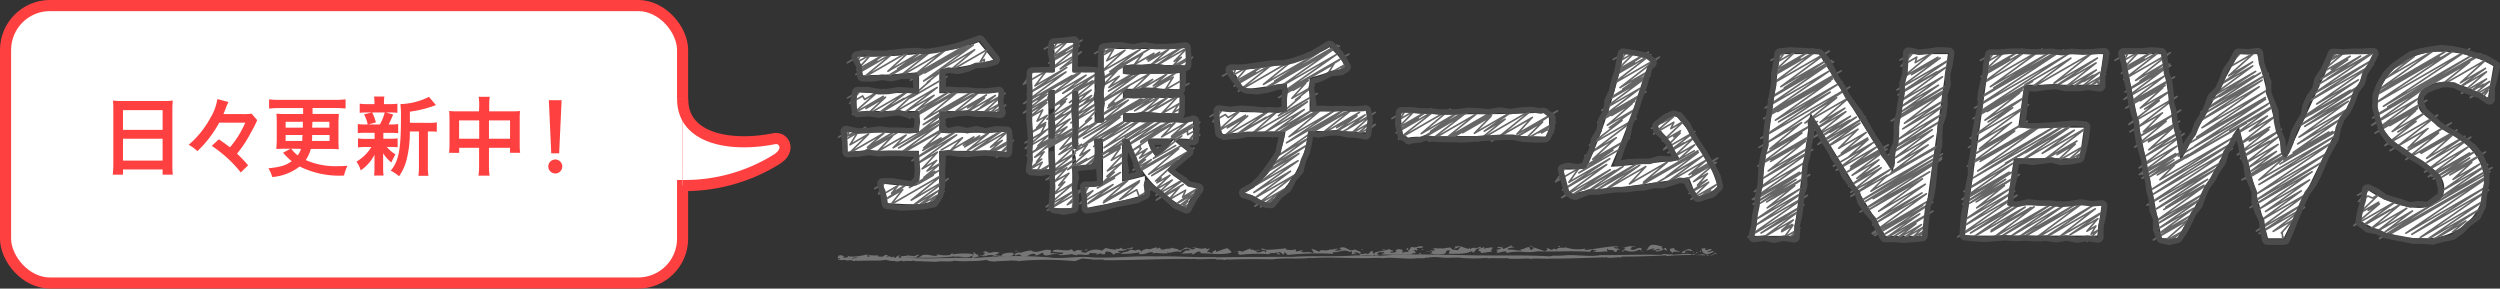<svg xmlns="http://www.w3.org/2000/svg" width="450.49" height="52" viewBox="0 0 450.49 52"><rect x="0" y="0" width="450.49" height="52" fill="#333333" stroke="none"/><defs><style>.cls-1,.cls-7{fill:#fff;}.cls-2,.cls-3,.cls-4{fill:none;}.cls-2,.cls-7{stroke:#ff4040;stroke-width:2px;}.cls-2{stroke-miterlimit:10;}.cls-3{stroke:#666;stroke-width:0.3px;}.cls-3,.cls-4{stroke-linecap:round;stroke-linejoin:round;}.cls-4{stroke:#4c4c4c;}.cls-5{fill:#767676;}.cls-6{fill:#ff4040;}</style></defs><title>top_news_title_1</title><g id="レイヤー_2" data-name="レイヤー 2"><g id="レイヤー_1-2" data-name="レイヤー 1"><rect class="cls-1" x="1" y="1" width="122" height="50" rx="8" ry="8"/><rect class="cls-2" x="1" y="1" width="122" height="50" rx="8" ry="8"/><path class="cls-1" d="M165.61,13c-4.33.4-5.81.47-10.11.57a16.81,16.81,0,0,0-1.18-3.33h1.44A98.8,98.8,0,0,0,170.41,9.1a24.18,24.18,0,0,0,5.95-1.51L179,10.81a83.87,83.87,0,0,1-9.74,1.78v4.2h6.69a30.53,30.53,0,0,0,4-.2v3.6c-1.08-.1-2.32-.17-4-.17h-6.72v3.9h8.23a29.14,29.14,0,0,0,3.93-.2v3.66a30.55,30.55,0,0,0-3.93-.2h-8.23v6.32c0,1.44-.44,2.42-1.24,2.76a10.27,10.27,0,0,1-3.66.54c-1,0-2.45-.07-4.37-.2a10,10,0,0,0-1-3.53,43.29,43.29,0,0,0,5.38.44c.94,0,1.24-.24,1.24-1V27.17h-9a30.55,30.55,0,0,0-3.93.2V23.71a29.15,29.15,0,0,0,3.93.2h9V20h-7.22c-1.41,0-2.92.07-4,.17v-3.6a30.55,30.55,0,0,0,4,.2h7.26Z"/><path class="cls-1" d="M202.19,25v7.73c1.68-.37,2.28-.5,4.1-1l.07,3.29a68.61,68.61,0,0,1-8.77,2.08c-.34.07-.4.07-1.61.34l-.61-3.66a28.41,28.41,0,0,0,3.39-.37V25h-1.51v2.32c0,2.08-.54,2.65-2.49,2.65-.27,0-.44,0-.87,0a6.32,6.32,0,0,0-.54-3.19,3.19,3.19,0,0,0,.71.07c.2,0,.24-.07.24-.37V16.19h-1.08V33.72a25,25,0,0,0,.2,3.8h-3.53a22.71,22.71,0,0,0,.17-3.83V16.19h-1.14V27.24a28.12,28.12,0,0,0,.13,3.26h-3.19A33.33,33.33,0,0,0,186,27V15.88c0-1.31,0-2.28-.07-3a17.27,17.27,0,0,0,2.62.13h1.51V11a20.35,20.35,0,0,0-.2-3.29h3.59a19.77,19.77,0,0,0-.2,3.26v2.08h1.81a12.62,12.62,0,0,0,2.28-.13,21.2,21.2,0,0,0-.1,2.75V22h1.65V11.85a25.24,25.24,0,0,0-.13-3.19,32.86,32.86,0,0,0,3.5.17h7.79a23.69,23.69,0,0,0,3.63-.2v3.23a23.17,23.17,0,0,0-3.12-.13h-8.23V13.3H210a12.39,12.39,0,0,0,2.59-.17v3c-.64-.07-1.81-.13-2.62-.13h-7.63v1.65H210a16.35,16.35,0,0,0,2.62-.13v3a17.55,17.55,0,0,0-2.59-.13h-7.66V22h9.74a16,16,0,0,0,2.86-.17v3.29a27.56,27.56,0,0,0-3-.17h-5.28a10,10,0,0,0,1.61,3.36,19.36,19.36,0,0,0,3.13-3.06l2.59,2a29.63,29.63,0,0,1-3.73,3.33A15.54,15.54,0,0,0,215.7,34a10.4,10.4,0,0,0-1.92,3.46,19.86,19.86,0,0,1-4.8-3.19A16.8,16.8,0,0,1,203.47,25Z"/><path class="cls-1" d="M231.91,20.15c0-.77,0-1.24,0-2.49,0-.3,0-1.21,0-2.75a72.44,72.44,0,0,1-7.43,1.14.76.76,0,0,1-.74-.57,13.19,13.19,0,0,0-1-1.88s-.27-.34-.81-1a44.54,44.54,0,0,0,13-2,19.47,19.47,0,0,0,4.64-2.08c1.48,1.31,2.69,2.86,2.69,3.43,0,.3-.2.44-.64.5a8.2,8.2,0,0,0-1.88.44c-1.75.57-2,.67-3.76,1.11,0,1.31,0,1.51,0,3.29v2.82c5-.07,8.7-.17,9.78-.27a1.26,1.26,0,0,1,.34,0c.44,0,.54.34.54,1.78,0,2.15,0,2.22-.54,2.22l-1.51-.1c-1.41-.1-3.39-.13-8.84-.13a19.5,19.5,0,0,1-2.92,8.53,20.89,20.89,0,0,1-3.9,4.3.88.88,0,0,1-.5.2c-.3,0-.3,0-1.41-.67a13,13,0,0,0-2.75-1.21,14.07,14.07,0,0,0,5.38-5.21,16.72,16.72,0,0,0,2-5.88c-6.25.07-8.8.17-10.38.44-.37,0-.5.07-.61.07-.3,0-.44-.1-.5-.34a18.36,18.36,0,0,1-.47-3.86,76.66,76.66,0,0,0,7.93.23h.94Z"/><path class="cls-1" d="M264.62,20.59c6.15,0,9.68-.07,13.07-.3h.44c1,0,1,0,1,2.72,0,1.38-.1,1.61-.67,1.61h-.13c-2.22-.1-3.46-.1-13.17-.1-3.56,0-5.34,0-8.43.13h-1a8.74,8.74,0,0,0-1.88.13c-.17,0-.3,0-.37,0a.61.61,0,0,1-.67-.47,21.55,21.55,0,0,1-.34-4.1A117.83,117.83,0,0,0,264.62,20.59Z"/><path class="cls-1" d="M293.41,29.79c4-.34,7.33-.71,9.31-1A35.44,35.44,0,0,0,299,23.17a.73.73,0,0,1-.2-.47c0-.3.37-.57,1.68-1.34a2.18,2.18,0,0,1,1.18-.4.79.79,0,0,1,.64.27,35.16,35.16,0,0,1,5.48,8.1,19.21,19.21,0,0,1,1.68,4.17c0,.3-.34.6-1.11,1a8.24,8.24,0,0,1-2.32.87c-.3,0-.5-.2-.67-.67a25.77,25.77,0,0,0-1.08-2.79c-2.82.5-4.91.84-6.28,1-4.67.67-5.91.84-11.76,1.41a8.35,8.35,0,0,0-2.45.54,1.42,1.42,0,0,1-.37.07.69.69,0,0,1-.64-.47,11.51,11.51,0,0,1-1.11-3.9l.91,0c.71,0,.71,0,3.23-.17.24-.54.24-.54.71-1.58a103.32,103.32,0,0,0,5.31-15.79,16.23,16.23,0,0,0,.61-3.49,26.91,26.91,0,0,1,4.07,1c.71.24,1,.44,1,.74s-.07.27-.44.71a8.35,8.35,0,0,0-.74,1.55c-.13.3-.47,1.38-1.78,5.51-1,3-3,8.06-4.3,11C291.5,30,292.77,29.86,293.41,29.79Z"/><path class="cls-1" d="M351,9.76,346.4,42.5h-6.61L326.24,20.33,323.16,42.5h-7l4.62-32.74h7l13.29,21.37L344,9.76Z"/><path class="cls-1" d="M379,9.76l-.77,5.51H364.76L363.67,23h11.85l-.77,5.51H362.89L361.69,37h17l-.77,5.46H354l4.62-32.74Z"/><path class="cls-1" d="M427.64,9.76,411.5,42.93h-2.82l-5.28-20.25-11,20.25h-2.86l-6.7-33.16h6.58L392.92,29,403.37,9.76h3.37l5,19.27,8.86-19.27Z"/><path class="cls-1" d="M449.3,11.92l-1,5.77a15.92,15.92,0,0,0-4.07-2.07,12.49,12.49,0,0,0-4-.81,5.19,5.19,0,0,0-3.28,1,3.15,3.15,0,0,0-1.31,2.59,3.08,3.08,0,0,0,.74,1.89A21.2,21.2,0,0,0,441,23.59a15,15,0,0,1,5.29,4.6,9,9,0,0,1,1.36,4.7,9.48,9.48,0,0,1-3,7.18,11.26,11.26,0,0,1-8.09,2.85,19.64,19.64,0,0,1-11.13-3.12l1.05-5.7a19.23,19.23,0,0,0,4.7,2.43,13.79,13.79,0,0,0,4.56.93,5.44,5.44,0,0,0,3.42-1,3.15,3.15,0,0,0,1.29-2.61,3.87,3.87,0,0,0-.83-2.27q-.83-1.15-4.78-3.59t-5.19-4.5a8.16,8.16,0,0,1-1.24-4.27,9,9,0,0,1,3.28-7.05,12.14,12.14,0,0,1,8.23-2.84A18.23,18.23,0,0,1,449.3,11.92Z"/><polyline class="cls-3" points="157.63 33.98 159.3 33.02 158.32 34.95 159.41 34.32 159.06 35.04 161.84 33.43 160.66 34.83 163.2 33.36 159.46 36.01 162.67 34.16 160.53 36.86 169.98 31.4 164.19 36.07 170.87 32.21 164.43 37.07 169.16 34.34 164.92 37.47 168.7 35.29 167.83 35.82 170.09 34.52 167.67 36.31 168.37 35.91"/><polyline class="cls-3" points="169.61 27.02 173.43 24.82 171.3 27.1 175.48 24.68 173.61 26.18 176.52 24.49 173.82 26.47 178.14 23.97 174.33 27.13 180.94 23.3 175.01 27.44 181.71 23.57 178.49 26.51 180.59 25.3 177.94 27.63 181.62 25.5 178.04 27.93 182.58 25.31 180.58 27.26 181.4 26.79 179.56 28.32 180.52 27.77"/><polyline class="cls-3" points="151.11 24.71 153.05 23.59 152.64 24.55 153.84 23.86 153.18 24.55 155.96 22.94 152.65 24.98 154.52 23.9 153.17 26.09 156.52 24.15 153.05 27.59 159.28 23.99 156.32 26.55 161.07 23.8 155.05 27.73 162.06 23.68 155.06 27.76 160.81 24.45 154.65 28.08 160.8 24.53 158.18 27.26 163.27 24.33 160.95 26.63 170.81 20.93 161.93 26.67 169.33 22.39 161.79 27.91 170.42 22.93 163.41 27.03 168.98 23.81 162.93 27.41 170.11 23.27 166.46 26.65 169.57 24.86 166.29 27.1 173.03 23.2 164.33 28.96 172.37 24.32 165.19 29.56 168.92 27.41 166.17 30.42 168.77 28.92 167.05 30.82 169.69 29.3 166.49 31.98 168.41 30.87 165.71 32.7 167.7 31.55 163.88 33.79 169.17 30.73 165.49 33.12 168.16 31.58"/><polyline class="cls-3" points="169.52 19.92 173.51 17.61 169.34 20.44 175.19 17.06 169.78 20.38 176.71 16.39 171.14 20.92 177.74 17.11 174.36 19.44 177.41 17.67 173.88 20.38 179.36 17.21 176.66 19.39 181.13 16.81 174.6 20.68 180.5 17.27 177 20.51 180.38 18.56 177.82 20.88 181.2 18.93 179.79 20.14 179.92 20.07"/><polyline class="cls-3" points="152.73 17.64 154.9 16.39 154.35 16.8 154.62 16.64 154.35 16.9 154.76 16.66 153.11 18.64 155.45 17.29 155.8 17.92 158.14 16.57 153.62 20.57 159.16 17.37 156.04 19.55 159.56 17.52 156.01 20.82 163.75 16.35 158.39 20.34 162.9 17.73 158.12 20.61 164.87 16.71 160.91 20.36 168.87 15.77 163.12 20.17 168.31 17.18 165.05 19.97 171.35 16.33 163.89 21.27 172.07 16.54 167.11 19.47 170.15 17.72 164.6 21.16 172.45 16.63 166.56 21.5 175.29 16.46 166.38 22.44 170.24 20.21 165.73 23.77 169.81 21.41"/><polyline class="cls-3" points="169.47 12.53 175.63 8.97 170.79 13.03 178.02 8.86 176.63 11.14 177.38 10.71 177.31 11.48 177.63 11.29 177.11 11.76 177.96 11.26"/><polyline class="cls-3" points="152.68 11.3 155.08 9.91 154.41 11.24 157.06 9.71 154.43 12.61 160.23 9.27 154.7 12.89 158.01 10.98 154.22 13.43 161.13 9.44 155.52 14.03 164.16 9.04 160 12.84 166.16 9.28 161.75 12.39 167.68 8.97 160.43 13.41 168.17 8.94 160.35 13.61 168.72 8.78 159.81 13.94 167.41 9.55 161.77 14.02 170.22 9.14 164.83 13.47 174.92 7.65 166.96 12.32 173.35 8.64 164.95 13.58 174.41 8.11 164.06 14.46 174.88 8.21 166.64 13.15 175.4 8.09 166.44 14.59 169.99 12.54 167.1 14.85 167.59 14.57 164.07 17.61 170.63 13.82"/><polyline class="cls-3" points="194.07 26.47 194.9 26 193.71 27.28 195.95 25.99 194.59 28.02 196.39 26.98 192.39 30.57 195.82 28.59 193.79 30.03 198.48 27.32 195.8 29.73 197.22 28.91 197.12 29.07 198.29 28.4"/><polyline class="cls-3" points="194.24 34.49 195.25 33.91 195.43 34.09 196.07 33.72 195.17 35.38 196.93 34.37 194.59 36.71 200.56 33.26 196.17 36.52 203.01 32.57 196.02 36.7 203.21 32.54 198.92 36.27 205.33 32.57 198.84 36.54 205.23 32.85 201.76 35.96 204.83 34.19 205.25 35.36 207.47 34.07 207.62 34.12 207.72 34.06"/><polyline class="cls-3" points="211.78 25.17 212.96 24.49 207.83 28.55 211.85 26.23"/><polyline class="cls-3" points="205.55 25.71 211.72 22.14 209.32 24.67 213.98 21.98 211.09 24.58 214.89 22.39 210.62 25.25 216.19 22.04 212.59 24.27 215.67 22.49 211.43 24.99 213.96 23.53 214.01 24.28 216 23.13 214.4 25.08 214.92 24.78 215.82 24.52 216.19 24.31"/><polyline class="cls-3" points="202.76 24.73 209.04 21.1 201.89 26.06 209.26 21.8 203.22 26.12 209.35 22.58 203.59 26 211.44 21.47 205.58 25.47 210.9 22.39 203.97 27.18 205.45 26.32 205.45 26.86 205.62 26.76 204.51 28.09 206.7 26.82 205.82 27.48 206.42 27.14 205.34 28.48 208.74 26.52 204.35 29.92 206.39 28.75 204.15 30.68 207.47 28.76 205.05 30.75 212.7 26.33 205.49 30.78 212.38 26.8 207 31.39 215.13 26.7 207.75 31.49 211.25 29.47 207.53 31.65 212.23 28.94 208.23 32.62 209.23 32.05 208.47 32.94 210.81 31.59 207.95 34.34 211.23 32.44 208.32 35.18 213.63 32.11 208.35 36.05 213.21 33.24 209.63 35.45 212.47 33.81 210.56 36.05 213.65 34.27 213.1 35.53 215.9 33.91 211.79 36.86 216.09 34.38 212.45 37.16 214.07 36.23 212.71 37.66 214.68 36.52 213.72 37.39 213.84 37.32"/><polyline class="cls-3" points="196.04 25.75 202.44 22.06 197.96 25.16 204.21 21.55 197.08 26.39 206.26 21.09 198.95 26.61 207.57 21.63 197.44 28.55 203.71 24.93 198.54 27.93 203.81 24.88 199.94 27.42 201.81 26.35 198.57 28.55 201.86 26.66 200.26 28.89 202.72 27.48 199.55 30.79 202.22 29.25 199.47 31.78 200.79 31.02 198.65 32.96 201.88 31.09 197.74 33.88 200.83 32.09"/><polyline class="cls-3" points="202.8 20.11 205.39 18.62 203.75 19.75 208.7 16.9 204.46 19.96 209.26 17.19 206.13 20.01 210.67 17.38 204.8 20.81 210.46 17.54 206.65 20.49 212.82 16.92 208.23 19.64 212.39 17.24 209.27 20.52 212.43 18.7 211.36 20.32 212.57 19.62 212.45 20.41 212.57 20.34"/><polyline class="cls-3" points="201.02 16.81 207.19 13.24 203.64 16.66 207.7 14.31 205.14 16.3 210.24 13.36 207.82 15.47 211.82 13.16 207.41 16.2 211.4 13.89 209.95 16.2 213.34 14.24 213.56 15.43 214.24 15.04"/><polyline class="cls-3" points="202.7 11.57 205.88 9.73 204.39 11.64 207.93 9.6 206.69 10.72 208.97 9.41 206.91 11.01 210.59 8.89 207.42 11.67 213.39 8.22 208.1 11.98 213.99 8.58 211.58 11.06 212.87 10.31 211.04 12.16 213.91 10.51 211.14 12.47 214.87 10.31 213.56 11.81 213.68 11.73"/><polyline class="cls-3" points="197.25 9.65 199.18 8.54 198.86 9.45 200.01 8.79 199.42 9.43 202.12 7.87 198.89 9.86 200.69 8.82 199.43 10.95 202.71 9.06 198.34 13.01 205.45 8.91 199.99 12.91 207.23 8.73 197.92 14.56 202.72 11.79 197.86 14.63 201.4 12.59 197.31 15.03 201.26 12.75 198.72 15.44 201.67 13.73 199.82 15.76 205.63 12.41 199.74 16.42 205.21 13.26 197.6 18.82 203.48 15.42 199.13 17.98 202.04 16.3 198.46 18.48 203.18 15.75 199.78 18.99 200.74 18.43 199.61 19.44 203.97 16.92 197.65 21.3 203.31 18.04 198.5 21.91 205.57 17.83 199.47 21.63 205.92 17.91"/><polyline class="cls-3" points="193.51 16.09 195.87 14.73 193.36 16.59 196.82 14.59 193.65 16.62 197.98 14.12 192.71 18.48 196.61 16.23 195.27 17.38 195.52 17.23 193.63 18.99 196.69 17.22 195.34 18.62 198.46 16.82 193.1 20.02 197.84 17.29 193.47 21.02 197.71 18.57 192.97 22.15 198.52 18.94 195.61 21.91 196.71 21.28 192.87 24.52 195.85 22.8 194.74 23.46 196 22.73 192.79 24.73 198.26 21.58 195.17 23.42 198.35 21.58 193.58 25.25 207.34 17.31 195.22 24.93 201.82 21.12 195.01 26.23 203.48 21.34"/><polyline class="cls-3" points="187.42 17.12 194.83 12.84 189.78 15.85 194.59 13.08 191.04 15.22 194.6 13.16 188.81 17.53 195.7 13.56 191.5 16.82 197.69 13.24 189.3 19.48 192.22 17.79 191.08 18.83 191.97 18.31 188.66 21.48 193.98 18.41 189.46 21.91 191.57 20.69 189 22.29 193.33 19.79 189.42 23.41 192.83 21.44 189.75 24.31 192.26 22.86 190.1 25.02 194.03 22.75 188.36 26.65 193.67 23.58 191.58 24.86 191.63 24.83 189.07 26.54 193.52 23.97 191.02 26.89 193.81 25.28 190.83 27.84 194.22 25.88 190.18 29.64 193.78 27.57 189.09 31.38 193.75 28.69 188.51 32.4 192.25 30.24 189.97 32.76 192.62 31.23 190.78 33.41 191.86 32.78 189.74 35.12 193.62 32.89 188.51 37.29 193.72 34.28 188.75 37.89 194.73 34.43 192.33 36.89 193.44 36.25 193.24 37.49 193.41 37.4 193.27 37.49 193.41 37.41"/><polyline class="cls-3" points="185.93 13.04 186.05 12.97 184.41 15.19 188.51 12.82 186.49 15.47 192.22 12.16 185.12 16.99 192.09 12.97 184.46 18.66 193.19 13.62 185.18 18.88 187.48 17.54 187.01 17.96 188.68 17 184.42 20.36 189.86 17.22 185.65 20.23 188.64 18.5 185.22 21.35 187.89 19.81 186.88 21.83 188.7 20.78 186.82 23.01 188.44 22.09 185.65 24.01 188.37 22.45 187.58 24 189.02 23.16 184.72 25.73 188.4 23.6 184.75 26.76 188.95 24.33 187.01 26.28 190.61 24.2 186.81 26.73 189.79 25.01 185.07 28.03 190.11 25.12 186.45 28.33 188.14 27.36 186.77 29.2 187.7 28.67 185.02 30.83 187.8 29.23 186.68 31.13 189.11 29.72 187.88 30.48 188.98 29.85 187.45 31.3 188.11 30.93"/><polyline class="cls-3" points="188.19 8.82 190.62 7.42 189.7 8.9 192.61 7.22 189.35 10.47 194.95 7.24 189.51 10.82 191.9 9.44 188.97 11.39 194.5 8.2 189.15 12.64 194.86 9.34 191.05 12.42 194.03 10.7"/><polyline class="cls-3" points="236.02 23.48 240.62 20.83 235.85 23.99 242.33 20.25 236.3 23.93 243.86 19.57 237.65 24.47 244.97 20.24 240.85 23 244.52 20.88 240.34 23.96 245.99 20.7 243.09 22.99 247.81 20.26 241.03 24.29 247.18 20.73 243.37 24.14 247.06 22.01 244.16 24.52 247.84 22.41 246.18 23.77 246.46 23.61"/><polyline class="cls-3" points="218.06 21 220.23 19.74 219.69 20.15 219.95 20 219.7 20.24 220.09 20.02 218.54 21.94 220.8 20.64 221.3 21.18 223.47 19.93 219.31 23.72 224.43 20.77 221.15 23.04 224.82 20.91 220.25 24.81 228.99 19.76 222.9 24.17 228.17 21.13 222.65 24.43 230.14 20.11 225.61 24.08 235.58 18.33 227.9 23.85 235.02 19.74 229.87 23.63 236.82 19.62 229.24 24.62 237.49 19.85 232.58 22.75 235.56 21.03 230.49 24.2 237.88 19.93 232.28 24.63 240.8 19.72 231.83 25.73 242.72 19.45 230.51 27.93 236.02 24.75 228.66 30.1 235.76 26 227.26 31.59 234.05 27.67 226.3 33.35 233.9 28.97 225.94 34.68 232.54 30.86 225.99 35.76 233.42 31.47 226.09 37.16 231.55 34.01 227.15 37.28 230.78 35.19 228.41 36.58 229.17 36.15"/><polyline class="cls-3" points="236.27 13.88 240.36 11.52 239.15 13.49 242.58 11.51 241.69 12.39 242.11 12.15"/><polyline class="cls-3" points="220.29 13.7 222.69 12.31 222.25 13.52 224.84 12.03 222.48 14.76 228.23 11.45 222.81 15.01 226.26 13.02 222.37 15.52 229.5 11.41 223.14 16.44 233.4 10.51 227.67 15.21 237.52 9.53 229.69 14.61 240.92 8.13 228.49 15.56 241.06 8.3 228.48 15.72 241.37 8.28 227.95 16.04 240.03 9.07 230.37 15.86 240.82 9.82 231.19 16.61 243.07 9.74 233.32 15.46 241.32 10.84 231.31 16.71 236.5 13.71 230.42 17.59 235.72 14.53 232.99 16.28 235.28 14.96 232.79 17.72 236.72 15.45 233.45 17.99 234.33 17.48 230.38 20.86 237.35 16.84 231.7 20.2 234.49 18.59"/><polyline class="cls-3" points="250.81 21.36 253.22 19.97 252.26 21.48 254.98 19.9 251.92 23.05 257.87 19.62 252.1 23.38 255.57 21.38 251.58 23.94 258.64 19.86 252.02 25.04 261.34 19.66 256.1 24.08 262.91 20.15 257.79 23.67 264.23 19.95 256.43 24.71 264.64 19.97 256.32 24.93 265.12 19.85 255.78 25.25 263.8 20.62 257.56 25.44 265.94 20.6 260.51 24.96 269.62 19.7 262.78 23.73 267.97 20.73 260.93 24.89 268.94 20.26 260.68 25.39 268.78 20.72 263.57 23.91 268.66 20.97 265.67 24.02 272.44 20.11 267.46 23.64 271.21 21.47 266.32 25.39 276.26 19.65 270.12 24.63 276.13 21.16 268.75 25.44 275.99 21.26 273.34 24.18 280.65 19.97 272.8 24.97 277.97 21.98 274.63 25.3 280.19 22.09 277.26 23.92 279.72 22.5 277.79 23.95 278.89 23.32 279.42 24.09 279.86 23.83"/><polyline class="cls-3" points="297.61 23.13 301.63 20.81 299.49 22.14 301.45 21.01 300.51 21.65 301.52 21.06 297.96 24.14 301.62 22.03 301.08 23.18 303.41 21.83 299.61 25.42 302.81 23.57 301.58 24.66 302.75 23.99 299.76 26.96 305.4 23.71 300.96 27.16 303.44 25.73 300.55 27.51 305.26 24.8 301.58 28.28 305.39 26.09 302.38 28.86 305.3 27.17"/><polyline class="cls-3" points="281.67 30.71 281.79 30.64 280.31 32.76 284.48 30.35 282.71 32.85 290.08 28.6 281.58 34.24 289.51 29.66 281.4 35.63 290.17 30.57 283.03 35.32 290.98 30.73 285.46 34.06 292.46 30.01 285.02 35.22 295.51 29.16 287.45 34.39 295.47 29.76 288.88 34.45 296.56 30.01 293.62 33.14 300.47 29.19 296.16 32.83 305.95 27.18 295.71 33.41 306.02 27.46 300.18 31.93 307.13 27.92 297.51 33.55 306.54 28.33 300.05 33.13 307.53 28.81 304.36 31.47 309.52 28.48 304.99 31.44 308.83 29.22 303.41 32.65 309.26 29.27 305.19 32.72 307.69 31.27 305.89 33.37 307.61 32.38 304.37 34.87 307.9 32.83 304.72 35.92 309.49 33.16 307.04 34.63 309.03 33.48 306.11 35.66 308.25 34.42"/><polyline class="cls-3" points="290.7 10.72 293.11 9.33 292.03 10.91 294.65 9.39 291.31 12.7 297.02 9.4 291.33 13.12 294.52 11.28 290.72 13.73 297.45 9.85 290.47 15.24 299.02 10.29 291.92 15.79 297.22 12.73 292.41 16.07 297.29 13.25 290.51 17.42 297.15 13.59 290.07 17.83 297.3 13.66 289.5 18.18 295.94 14.46 288.62 19.9 295.5 15.93 288.9 20.96 296.59 16.52 291 19.83 294.76 17.66 288.95 21.1 295.54 17.3 287.9 22.07 294.6 18.21 290.4 20.81 294.09 18.68 289.64 22.57 294.96 19.5 290 23.01 292.28 21.69 286.43 26.17 294.8 21.34 287.03 27.26 291.25 24.82 285.61 28.1 291.06 24.95 287.01 28.69 293.6 24.88 285.37 30.11 290.63 27.06 284.5 31.15 292.53 26.51"/><polyline class="cls-3" points="342.37 10.82 344.58 9.54 343.97 9.99 344.32 9.79 343.96 10.1 344.49 9.79 342.56 11.93 345.39 10.29 345.12 11.28 348.16 9.53 342.72 14.06 349.2 10.32 344.44 13.45 349.61 10.46 341.83 16.2 351.53 10.6 342.5 16.71 348.99 12.96 342.02 17.1 350.74 12.07 342.24 18.34 350.03 13.84 342.41 19.33 349.3 15.35 342.62 20.13 350.93 15.32 340.79 21.8 350.48 16.21 344 20.02 348.42 17.46 341.45 21.73 350.28 16.63 343.18 22.2 350.35 18.06 342.87 23.22 350.63 18.74 342 25.15 349.98 20.55 340.75 26.98 349.78 21.76 340.06 28.05 348.17 23.37 341.35 28.52 348.36 24.47 341.99 29.27 347.44 26.12 340.79 31.08 349.03 26.32 339.57 32.01 349.09 26.51"/><polyline class="cls-3" points="326.33 20.27 330.95 17.61 325.24 22.17 333.21 17.57 327.97 22.08 332.43 19.5 326.93 23.41 332.62 20.12 326.85 24.75 333.45 20.94 327.85 24.8 333.25 21.68 329.75 23.84 334.51 21.09 327.57 26.01 336.11 21.08 329.06 25.72 335.15 22.2 329.03 26.62 334.8 23.28 331.33 26.72 336.27 23.87 331.8 27.61 336.53 24.88 330.77 28.52 336.61 25.15 333.19 28.22 337.76 25.58 330.37 29.93 337.18 25.99 330.87 30.68 338.21 26.45 333.5 29.99 340.25 26.1 333.46 30.35 339.58 26.82 331.86 31.57 340.04 26.85 333.75 31.58 338.57 28.8 334.6 32.15 338.61 29.84 333.18 33.59 338.98 30.23 333.51 34.65 340.8 30.44 335.8 33.38 340.34 30.75 333.51 35.38 340.06 31.59 337.13 34.46 349.48 27.34 335.11 36.33 350.01 27.73 335.54 36.65 349.89 28.36 337.55 35.8 349.87 28.69 335.17 38.2 347.72 30.96 336.19 38.13 346.42 32.22 338.53 38.06 346.93 33.2 338.21 39.45 346.34 34.76 337.49 40.49 347.13 34.92 337.35 42.05 348.01 35.89 339.16 41.02 347.44 36.24 337.48 42.17 346.43 37 337.8 42.44 348.25 36.41 339.31 42.38 345.93 38.55 339.51 43.12 348.3 38.04 341.35 42.56 345.24 40.31 341.39 43.28 346.23 40.48 342.75 43.15 346.53 40.96 344.59 42.86 347.04 41.44 345.82 42.48 346.45 42.11 346.83 42.13 347.23 41.91"/><polyline class="cls-3" points="319.12 10.88 321.57 9.46 320.39 11.09 323.54 9.28 319.76 12.83 326.62 8.87 319.84 13.22 324.38 10.61 319.26 13.82 327.46 9.09 319.22 15.2 329.6 9.2 320.9 15.62 329.42 10.7 321.52 15.83 330.03 10.91 319.67 17.15 330.12 11.12 319.27 17.54 330.39 11.11 318.69 17.88 329.06 11.9 318.07 19.46 329.65 12.78 318.65 20.35 331.76 12.77 320.77 19.2 330 13.87 318.74 20.46 330.86 13.47 317.79 21.38 330.23 14.2 320.34 20.09 329.87 14.58 319.93 21.65 331.9 14.73 320.49 21.97 329.8 16.6 317.27 24.93 333.33 15.66 318.38 25.72 324.63 22.11 316.97 26.56 324.45 22.24 318.94 26.82 327.48 21.89 317.51 28.11 324.7 23.96 316.76 29.93 326.67 24.21 319.14 28.7 326.19 24.63 319.05 29.08 325.31 25.47 318.62 30.81 326.23 26.42 317.76 32.08 326.64 26.95 316.13 34.51 324.9 29.45 315.78 35.94 324.24 31.05 316.21 35.97 325.48 30.62 315.93 36.78 323.63 32.34 317.14 36.63 326.1 31.47 318.35 36.38 323.41 33.46 318.44 37.46 324.42 34.01 316.27 39.62 325.26 34.43 316.21 40.67 325.69 35.2 315.02 42.69 325.03 36.91 317.33 41.99 324.17 38.04 317.93 42.66 323.14 39.64 321.09 41.51 322.92 40.45 321.05 41.75 323.08 40.57 321.51 42.77 324.31 41.15 322.49 42.78 324.26 41.75"/><polyline class="cls-3" points="361.39 29.4 372.97 22.71 363.75 28.14 372.73 22.95 364.99 27.51 372.75 23.04 363.88 29.18 373.77 23.47 368.01 27.63 375.86 23.1 368.24 28.89 374.26 25.41 370.67 27.86 373.95 25.96 370.43 29.25 375.78 26.16 372.78 28.79 373.24 28.52 372.51 29.06 374.99 27.63 373.94 28.81 374.4 28.55"/><polyline class="cls-3" points="364.94 15.23 373.17 10.48 365.48 16.18 377.06 9.5 370.12 14.99 377.95 10.46 370.02 15.78 377.7 11.34 371.6 16.16 377.75 12.61 373.41 15.74 377.17 13.57 375.49 14.68 378.34 13.03 374.48 16.17 379.39 13.34 376.7 15.46 378.09 14.66 378.09 15.24 378.25 15.15"/><polyline class="cls-3" points="356.87 10.88 359.32 9.46 358.14 11.09 361.29 9.28 357.52 12.83 364.37 8.88 357.59 13.22 362.13 10.61 357.01 13.82 365.21 9.09 356.98 15.2 367.98 8.84 358.66 15.62 369.58 9.31 359.27 15.83 370.91 9.11 357.43 17.15 371.32 9.13 357.02 17.54 371.8 9 356.45 17.88 370.48 9.78 355.82 19.46 372.63 9.76 356.4 20.35 366.26 14.65 358.52 19.2 364.45 15.78 356.49 20.46 365.25 15.4 355.54 21.38 364.4 16.26 358.09 20.09 363.94 16.71 357.68 21.65 365.16 17.33 358.24 21.97 362.67 19.41 355.02 24.93 365.53 18.86 356.13 25.72 362.46 22.07 354.72 26.56 362.28 22.2 356.69 26.82 365.31 21.84 355.26 28.11 363.03 23.62 354.51 29.93 367.63 22.36 356.89 28.7 367.42 22.62 356.8 29.08 367.17 23.1 356.38 30.81 370.88 22.43 355.51 32.08 372.75 22.13 353.89 34.51 362.68 29.44 353.53 35.94 362.02 31.04 353.96 35.97 363.25 30.6 353.68 36.78 361.4 32.32 354.9 36.63 363.87 31.45 356.1 36.38 361.19 33.44 356.19 37.46 362.2 33.99 354.02 39.62 363.04 34.42 353.97 40.67 363.46 35.18 352.78 42.69 363.71 36.38 355.08 41.99 364.03 36.82 355.67 42.66 364.92 37.32 358.82 41.52 365.97 37.39 358.78 41.76 366.54 37.28 359.23 42.79 370.2 36.45 360.29 42.8 371.32 36.43 362.27 42.61 371.89 37.05 363.67 42.79 374.11 36.76 363.68 43.3 375.22 36.64 366.26 43.3 377.22 36.97 367.69 43.33 377.56 37.63 371.11 42.66 378.38 38.46 372.85 41.68 379.22 38 373 42.31 378.02 39.41 376.05 41.66 377.67 40.72 376.8 42.19 378.19 41.39 376.09 43.44 377.38 42.69"/><polyline class="cls-3" points="420.54 9.91 420.74 9.79 419.54 10.9 421.05 10.03 419.51 11.12 422.56 9.36 417.75 13.45 423.48 10.14 420.07 12.49 423.04 10.77 418.01 14.35 425.37 10.1 419.34 14.19 428.19 9.08 417.03 15.63 427.75 9.44 416.64 17.07 427.42 10.85 415.61 18.5 427.66 11.55 417.45 18.74 424.97 14.39 414.06 21.72 423.41 16.32 415.91 20.66 423.54 16.26 413.88 21.99 425.53 15.26 416.22 20.69 425.49 15.34 414.06 22.86 424.64 16.75 415.3 22.77 423.14 18.25 414.28 24.7 423.86 19.17 414.03 25.93 421.95 21.35 413.23 27.49 419.64 23.79 411.5 28.8 420.34 23.69 412.47 28.55 420.77 23.76 410.82 29.55 421.45 23.42"/><polyline class="cls-3" points="401.8 23.61 409.62 19.09 404.01 22.43 409.23 19.41 405.11 21.89 409.11 19.58 402.45 24.45 408.58 20.91 405.32 23.63 410.08 20.88 403.44 26.1 409 22.89 405.3 25.41 408.83 23.37 403.17 27.89 411.12 23.3 404.17 28.2 408.92 25.46 403.73 28.57 410.71 24.55 404.45 29.52 410.51 26.02 405.03 30.27 410.19 27.3 405.58 30.87 412.17 27.07 403.99 32.42 411.95 27.82 407.22 30.61 409.92 29.06 404.76 32.27 411.87 28.17 407.05 32.42 420.93 24.41 407.05 33.26 420.77 25.34 406.72 34.89 419.37 27.58 405.87 36.48 418.59 29.13 405.45 37.41 416.63 30.95 407.19 37.61 416.18 32.42 408.24 38.11 414.67 34.4 407.46 39.68 415.67 34.94 406.6 41.63 414.78 36.91 407.08 42.09 415.28 37.35 409.62 41.7 413.21 39.63 411.09 41.98 411.23 41.9 411.34 42.9 411.55 42.77"/><polyline class="cls-3" points="403.3 9.92 403.52 9.79 400.7 12.69 406.2 9.52 401.6 13.65 405.91 11.16 399.65 15.51 405.93 11.88 397.97 17.77 406.45 12.87 398.19 18.27 406.11 13.7 399.92 17.41 407.34 13.13 396.61 20.23 408.73 13.24 397.39 20.35 407.63 14.44 396.27 21.88 407.09 15.64 396.8 23.01 408.22 16.42 395.83 24.72 408.21 17.57 394.4 25.87 408.22 17.89 395.47 26.35 409.12 18.47 392.54 28.12 408.52 18.89 391.75 29.62 403.23 22.99 393.95 28.42 404.83 22.14"/><polyline class="cls-3" points="381.12 10.86 383.54 9.46 382.71 10.89 385.51 9.27 382.54 12.37 388.6 8.87 382.76 12.67 386.36 10.6 382.27 13.22 389.44 9.08 382.69 14.33 391.07 9.49 384.83 14.49 390.48 11.23 385.63 14.59 390.93 11.53 383.88 15.86 390.94 11.78 383.52 16.22 391.17 11.8 382.95 16.56 389.83 12.59 382.74 17.9 390.07 13.67 383.72 18.55 391.83 13.87 385.87 17.39 390.05 14.98 383.87 18.64 390.87 14.59 383.05 19.48 390.13 15.39 385.65 18.16 389.73 15.8 385.68 19.46 391.37 16.18 386.46 19.66 389.08 18.15 383.61 22.41 392.29 17.39 385.2 22.92 389.67 20.34 383.8 23.75 389.5 20.46 386.23 23.74 392.96 19.85 384.96 24.94 390.33 21.84 384.67 26.5 392.75 21.84 387.1 25.24 392.31 22.23 387.13 25.56 391.54 23.01 387.19 27 392.92 23.69 386.59 28.12 393.58 24.08 385.46 30.26 392.31 26.31 385.51 31.45 392.04 27.68 386.04 31.43 393.37 27.2 385.98 32.12 391.72 28.8 387.38 31.86 394.37 27.83 388.73 31.52 391.82 29.74 389.2 32.38 402.24 24.86 387.33 34.37 402.49 25.62 387.62 35.22 402.26 26.76 386.88 36.98 400.75 28.97 389.17 36.29 399.49 30.33 388.19 37.87 397.8 32.32 390.28 37.34 397.14 33.38 389.91 37.77 397.17 33.58 388.35 39.95 397.56 34.64 388.44 40.52 397.11 35.52 388.95 41.19 395.27 37.53 388.81 42.26 394.98 38.7 388.01 43.24 394.77 39.34 389.76 43.71 393.02 41.83 390.74 43.74 391.39 43.36"/><polyline class="cls-3" points="424.86 35.17 427 33.94 426.46 34.34 426.65 34.23 426.44 34.45 426.74 34.28 424.99 36.31 426.71 35.32 427.51 35.69 428.72 34.99 425.04 38.51 428.64 36.43 426.74 37.91 428.76 36.74 424.14 40.66 432.01 36.12 425.76 40.62 430.63 37.8 425.4 40.94 432.53 36.82 427.07 41.34 433.69 37.52 428.4 41.66 434.71 38.02 429.79 41.77 438.46 36.77 428.77 42.98 448.03 31.87 432.08 41.14 445.99 33.11 429.84 42.67 447.92 32.23 433.53 42.02 448.14 33.58 434.6 42.23 448.44 34.24 436.12 42.79 447.52 36.21 437.11 43.32 446.87 37.68 437.96 43.51 444.34 39.83 441.94 41.83 442.52 41.5"/><polyline class="cls-3" points="438.47 14.99 445.02 11.21 439.33 15.77 447.92 10.81 443.36 14.92 447.87 12.32 442.83 15.96 448.05 12.94 443.54 16.84 448.06 14.23 444.89 16.69 447.47 15.2 446.86 15.69 448.64 14.67 445.12 17.6 449.66 14.98 446.84 17.19 448.34 16.32 447.15 17.88 447.44 17.72 448.28 17.61 448.37 17.56"/><polyline class="cls-3" points="431.39 12.28 435.05 10.17 429.91 14.09 438.57 9.09 428.43 16.32 441.97 8.5 428.3 16.83 439.63 10.29 427.69 17.44 442.64 8.81 427.66 18.81 445.03 8.78 429.49 19.15 445.85 9.71 430.26 19.27 446.86 9.69 428.49 20.54 447.12 9.79 428.13 20.91 438.2 15.1 427.56 21.25 436.83 15.9 427.37 22.58 435.78 17.73 428.57 23.11 437.29 18.07 430.73 21.94 435.51 19.18 428.74 23.18 436.34 18.79 427.98 23.98 435.63 19.57 430.62 22.64 435.27 19.95 431.07 23.7 437.35 20.08 432.09 23.77 435.38 21.86 429.75 26.22 439.23 20.74 432.06 26.31 437.5 23.17 430.67 27.14 437.33 23.29 433.93 26.65 441.74 22.14 432.95 27.68 439.42 23.95 433.51 28.75 442.74 23.42 436.03 27.43 442.39 23.76 436.27 27.63 441.83 24.42 437.27 28.53 444.15 24.56 437.16 29.37 445.23 24.71 436.89 31.02 444.75 26.48 437.58 31.84 445 27.56 438.24 31.74 446.43 27.01 438.46 32.26 445.03 28.47 439.99 31.93 447.86 27.39 441.45 31.53 445.4 29.25 442.03 32.33 446.98 29.48 440.04 34.39 448.27 29.64 439.89 35.49 449.05 30.2 438.07 37.06 448.67 30.94"/><path class="cls-4" d="M162.08,37.43l-2.26-.26a.5.5,0,0,1-.44-.42l-.29-1.89-.51-1.61a.5.5,0,0,1,.47-.65l1.73,0,3.42.53,1-.83.13-1.58L165.2,29l-.1-1.25H163.8L162,27.62l-1.79,0-1.78.09-1.83-.24-1.91.27-1.91.12a.5.5,0,0,1-.5-.48l-.06-1.79-.26-1.85a.5.5,0,0,1,.5-.57h.11l2.09.45,1.92-.1,1.76-.26h.13l1.8.21,1.74,0,1.84.1,1.26-.14.19-1.44-.11-1.38-1.29.17h-.07l-.12,0L162,20.29l-1.72.18-1.79.25h-.14l-2-.26-1.83.17a.5.5,0,0,1-.49-.42l-.3-1.74a.5.5,0,0,1,0-.17l.31-1.74a.5.5,0,0,1,.49-.41h1.82l2,.38,1.76-.05,1.75-.29h.1l1.82.08,1.36.13L165,15l0-1.37-.94.12-1.7,0-1.6.41-.13,0h-.07l-1.63-.23-1.6.26-1.88,0a.5.5,0,0,1-.5-.45l-.17-1.78L154,10.47a.5.5,0,0,1,.36-.73l1.36-.24h.12l1.84.11,1.81,0,3.6-.39,1.86-.11,1.89.18,1.77-.22,1.77-.36,2-.45,1.91-.62,2.09-.74a.5.5,0,0,1,.57.17l1.3,1.72,1.32,1.64a.5.5,0,0,1-.26.8l-1.74.47-.1,0-1.58.09-1.47.63-1.7.42h-.18l-1.61-.21-1.11.3.17,1.68a.51.51,0,0,1,0,.1l-.16,1.5,1.07-.11,1.76.13,1.63,0,1.73.16,2,0,1.89-.26h.07a.5.5,0,0,1,.5.55l-.17,1.7.41,1.79a.5.5,0,0,1-.49.61l-2.23-.2-1.95,0-1.74-.23-1.58.11-1.62.3h-.17l-1.13-.18.1,1.38v1.48l1.05.1,1.57-.33h.21l1.54.34,1.54-.32h.21l1.55.35,1.86-.35h.11l1.87.06a.5.5,0,0,1,.48.47l.1,1.8-.11,1.85a.5.5,0,0,1-.5.47l-1.89-.15-2-.18-1.56.12-1.63.15-1.72-.07-1.63-.24-1.1.15.07,1.09-.1,1.64,0,1.54,0,1.6-.34,1.64a.51.51,0,0,1-.07.17l-.86,1.34a.5.5,0,0,1-.33.22l-1.85.34-1.92.14-2.23.08Z"/><path class="cls-4" d="M191.58,38.2l-1.73-.29a.5.5,0,0,1-.42-.53l.13-1.81.12-1.92L189.58,32l.14-1.81-.12-1.67-.07-.83,0,1.24,0,1.51a.5.5,0,0,1-.41.5l-1.57.28h-.09l-1.65-.13a.5.5,0,0,1-.46-.57l.27-1.74-.08-1.69.15-1.92-.09-1.79-.17-1.84V19.6l.11-1.89,0-1.84-.1-1.44.06-1.32a.5.5,0,0,1,.48-.48l2.51-.08,1.12.05,0-1.59-.31-1.56a.52.52,0,0,1,0-.14l.12-1.43a.5.5,0,0,1,.46-.46l1.74-.14,1.81-.25h.07a.5.5,0,0,1,.5.57l-.25,1.79V11l-.05,1.6,1.34-.13,2.24.1a.5.5,0,0,1,.48.5V14.3l.23,1.3a.5.5,0,0,1,0,.23l-.43,1.49.18,1.49.25,1.57a.5.5,0,0,1,0,.16l-.19,1.1.68,0-.18-1.23a.49.49,0,0,1,0-.16l.3-1.61L198.3,17a.5.5,0,0,1,0-.18l.33-1.64-.05-1.64-.29-1.63a.5.5,0,0,1,0-.1l.06-1.6.07-1.43a.5.5,0,0,1,.44-.47l1.6-.19h1.81l1.94.34,1.86-.35h.16l2,.28,1.89,0,1.79-.09,1.67-.19a.5.5,0,0,1,.5.47l.1,1.56,0,1.63a.5.5,0,0,1-.5.51l-1.55-.07-1.54.14h-.11L208.8,12l-1.55,0-1.59.14L204,12.08l-1.07.17-.06.64,1.4.14,1.86-.26,2-.05,1.91-.07,2.68-.05a.5.5,0,0,1,.5.51l0,1.53-.17,1.48a.5.5,0,0,1-.48.44l-2.49.07-2-.31-1.79-.08-1.85.38-1.41,0-.07.55,1.41.09,1.85-.08,1.92-.05L209.9,17l2.65.05a.5.5,0,0,1,.49.53L213,19v1.38a.5.5,0,0,1-.48.5L210,21l-2-.24-1.83-.16-1.85.31-1.43,0,0,.6,1.4-.09,2,.16,1.89-.09,2,.13,1.9-.06,1.42.14,1.46-.38.13,0a.5.5,0,0,1,.5.48l.06,1.68-.12,1.73a.5.5,0,0,1-.5.46l-1.59,0-.78-.07.4.32,1.32,1a.5.5,0,0,1,0,.78L213,28.82l-1.27,1.07-.78.74.81.66,1.29.87,1.23,1,1.7.36a.5.5,0,0,1,.31.78L215.12,36l-.89,1.7a.5.5,0,0,1-.65.22l-1.78-.79-.13-.08-1.45-1.3-1.46-1.22-1.51-1-.1-.09-.48-.54-.08.44.17,1.54a.5.5,0,0,1-.29.51l-1.59.74-.12,0L203,36.5l-1.78.32-1.71.46-1.77.43-1.79.26h-.07a.5.5,0,0,1-.5-.5l0-2-.3-1.69a.5.5,0,0,1,.48-.58l1.5,0,1.17-.24-.12-1.23L198,30l.09-1.73V26.66l.09-1.2-.56,0,.24,1.82a.5.5,0,0,1,0,.16l-.43,2.22a.5.5,0,0,1-.45.4l-2.2.19-.79.19h-.11a.5.5,0,0,1-.24-.06l.3,1.51a.51.51,0,0,1,0,.2l-.34,1.66.36,1.8a.51.51,0,0,1,0,.13l-.1,1.76a.5.5,0,0,1-.41.46l-1.72.32h-.17Zm11.34-7.5a.5.5,0,0,1,0,.16l-.19,1.19,1.35-.41,1.4-.34-.54-.92,0-.1-.58-1.76-.75-1.59-.48-1.37h-.25l-.05,1.35-.18,1.89Zm5.48-3.17,1.24-.93.85-1h-.28l-1.79,0-1.06-.09.37,1.07Zm-14.65-1.35h0l0-1.45.08-.87-.2,1.1Zm-4.27-4.46,0,1.81.08,1,.19-1.35-.22-1.68,0-.59Zm4.27-3.8-.23,1.81.11,1.66.28,1.54V21.32l-.07-1.69.17-1.69-.28-1.09Zm-4.41.12.15,1.13.07-1.27V16.7h-.14Z"/><path class="cls-4" d="M228.37,37l-.15,0-1.41-.57-1.31-.79-1.38-.41a.5.5,0,0,1-.1-.92l1.6-.87L227,32.16l1.1-1.44,1.11-1.51,1.07-1.67.45-2L231,24.2l-1.06,0-1.71,0h-1.75l-1.7,0-1.66.33-1.79.11-.57.08h-.07a.5.5,0,0,1-.22,0l-.72-.35a.5.5,0,0,1-.28-.39l-.24-2-.05-2a.5.5,0,0,1,.5-.51h.07l1.95.26,1.93-.22,2.07.14,2,.21.88-.1,1.71.12,1.13-.27,0-1.92.17-1.35-.15-.7-1.24.06-1.76.51-1.92.32h-.08l-1.93-.18a.5.5,0,0,1-.2-.06l-.66-.37a.5.5,0,0,1-.15-.14L222.13,14l-.72-1.12a.5.5,0,0,1,.41-.77l2,0,1.82-.23,1.85-.29,1.88-.24,1.92,0,1.78-.44,1.75-.6,1.55-.64,1.41-.82,1.58-.94a.5.5,0,0,1,.62.08l1.63,1.71.07.09,1.17,2a.5.5,0,0,1-.15.67l-.79.53a.5.5,0,0,1-.23.08l-1.86.19-1.68.89-1.57.49-.29,1.12.22,1.55.21,1.41a.49.49,0,0,1,0,.15l-.12.78,1.33-.13,2,.1,1.91-.07,2,.1,1.85-.1.26-.08.15,0a.5.5,0,0,1,.49.41l.32,1.74a.52.52,0,0,1,0,.16l-.32,2.44a.5.5,0,0,1-.5.44H246l-1.51-.32-1.68-.06L241,23.89l-1.67.1-1.71.3h-.17l-1.3-.21L236,25.43l-.41,1.85,0,.1L234.83,29l-.39,1.72a.5.5,0,0,1-.11.22l-1.19,1.35-.86,1.7a.5.5,0,0,1-.14.17l-1.53,1.16-1.18,1.51a.5.5,0,0,1-.39.19Z"/><path class="cls-4" d="M253.9,25.53a.5.5,0,0,1-.37-.17l-.32-.35-.54-.19a.5.5,0,0,1-.32-.36l-.48-2a.52.52,0,0,1,0-.15l.15-2.06a.5.5,0,0,1,.49-.46l1.72,0L256,20l1.67,0,1.77.19h1.69l1.71-.06,1.69-.24,2,.1,1.82.17,1.8-.33h.17l1.8.28,1.79-.26,1.93-.11h.07l1.76.26.31-.1.16,0a.5.5,0,0,1,.3.1l1.19.91a.5.5,0,0,1,.2.43L279.71,23a.5.5,0,0,1,0,.18l-.75,1.6a.51.51,0,0,1-.14.18l-.14.11a.5.5,0,0,1-.3.11l-1.88,0-1.9-.07-2-.38-1.79,0-3.74.19-1.87.17-1.7.11-1.74-.07-1.65,0-1.72-.08-1.61-.19-.86.32-.11,0-1.85.24Z"/><path class="cls-4" d="M306,35.9a.5.5,0,0,1-.43-.24l-.46-.77-.83-1.27-.48-1-1.12-.13-1.43.46-1.54.47-.14,0-1.55,0-1.6.4-1.79.11-1.63.24-1.75,0-1.64.18-1.66.24H286.3l-2.26.92a.51.51,0,0,1-.19,0l-.14,0-.45-.13a.48.48,0,0,1-.15-.07l-.66-.47a.5.5,0,0,1-.2-.28l-.51-2-.52-1.88a.5.5,0,0,1,.34-.61l.84-.25.14,0h.08l1.54.24,1.23-.2.55-1.31.89-1.6.34-1.77a.51.51,0,0,1,.06-.17l.93-1.53.27-1.76a.51.51,0,0,1,.06-.17l.89-1.56.23-1.77a.51.51,0,0,1,0-.15l.79-1.65.39-1.76.59-1.81L292,9.65a.5.5,0,0,1,.49-.42h.08l2,.31,2.08.42a.5.5,0,0,1,.22.11l1,.85a.5.5,0,0,1,0,.75l-.54.49-.52,1.56-.52,1.83-.69,1.85L295,19.23l-.58,1.61-.68,1.58L293.42,24a.5.5,0,0,1,0,.1l-.7,1.54-.6,1.55-.5,1.59,0,.1-.32.56.55,0,1.53-.29,2-.07h1.84l1.76-.5.14,0,1.85.09,1-.23-.48-.74a.49.49,0,0,1-.05-.11L300.73,26l-1-1.24-1.21-1.07a.51.51,0,0,1-.16-.28l-.12-.6a.5.5,0,0,1,.19-.49L300.17,21l.1-.06,1.17-.51a.5.5,0,0,1,.2,0l.15,0,.77.24a.5.5,0,0,1,.23.16l1.27,1.52.07.1.88,1.79,1,1.57,1.08,1.63,1,1.7.8,1.28.71,1.39a.47.47,0,0,1,0,.11l.38,1.52a.5.5,0,0,1-.14.48L308.74,35a.5.5,0,0,1-.19.11l-2.39.77Z"/><path class="cls-4" d="M341.41,43.16l-1.72,0a.5.5,0,0,1-.43-.26l-.91-1.7-.74-1.67-1.22-1.33-1.1-1.58a.49.49,0,0,1-.07-.14l-.53-1.74-1.1-1.38-1.15-1.48-.06-.1-.75-1.65-1.08-1.45-.9-1.73-1-1.53-.86-1.71-.95-1.56-.43-.63-.17.69.17,1.82a.51.51,0,0,1,0,.17L326,26l-.23,1.78-.49,1.88-.13,1.77.05,1.84a.53.53,0,0,1,0,.17l-.55,1.74L324.5,37l-.24,1.89-.44,1.82v2a.5.5,0,0,1-.5.5h-.08l-1.82-.28-1.65.32h-.2l-1.66-.35-1.8.25h-.07a.5.5,0,0,1-.48-.63l.5-1.92.14-1.74L316.6,37l.16-1.78.41-1.86.12-1.76.1-1.83.34-1.87.49-1.77,0-1.78.17-1.87.37-1.85.23-1.79.28-1.83.36-1.82V13.39l.36-1.9.26-1.85a.5.5,0,0,1,.45-.43L322.51,9l1.82.1,1.74.08,1.71.13a.5.5,0,0,1,.34.17l1.15,1.34.06.09.84,1.59L331,14.2l1,1.39.86,1.66,1,1.42,1.08,1.42,1,1.57.87,1.61.91,1.53,1,1.45.76,1.67,1.12,1.35.3.5.07-.49,0-1.74a.5.5,0,0,1,0-.2l.66-1.64.1-1.71,0-1.78a.5.5,0,0,1,0-.13l.46-1.75.21-1.72.35-1.8V15.1a.51.51,0,0,1,0-.14l.51-1.69.09-1.75.07-2a.5.5,0,0,1,.5-.48h.1l1.81.38,1.66-.18,1.72-.25,2,.08a.5.5,0,0,1,.47.58l-.31,2-.43,1.76.07,1.79a.49.49,0,0,1,0,.17l-.55,1.7,0,1.77-.23,1.87a.45.45,0,0,1,0,.11l-.61,1.7-.11,1.77,0,1.82a.52.52,0,0,1,0,.12L349,28l-.33,1.79-.14,1.78-.17,1.84-.3,1.85-.63,1.85-.22,1.73L347,40.71l-.15,1.82a.5.5,0,0,1-.45.46l-1.63.16-1.7.11Z"/><path class="cls-4" d="M374.23,43.23h-.1l-1.75-.35-1.75.31h-.17l-1.78-.28-1.79.1-1.9-.12-1.79.09-1.91-.14-1.77.13-1.84.15L355.78,43l-1.73-.18a.5.5,0,0,1-.45-.52l.08-1.69.17-1.85.37-1.85.23-1.79.28-1.83.36-1.82V29.76l.36-1.9.23-1.79.1-1.8.36-1.87.34-1.8.38-1.76,0-1.8a.51.51,0,0,1,0-.11l.38-1.8.47-1.82.14-1.76.35-1.75a.5.5,0,0,1,.48-.4l1.74,0,1.82-.17h1.9l1.88.11,1.83,0,1.82-.09,1.88.24,1.79-.23,2,.13,1.81-.07,2-.19a.5.5,0,0,1,.49.58l-.31,2-.44,1.79,0,2a.5.5,0,0,1-.5.5h-.06l-2-.26-1.86.21-2,0h-.1l-1.86-.37-1.86.14-1.89.29h-.12l-1.43-.12L365,17.27l-.16,1.89-.19,1.94-.26,1.37,1.09.21,1.59,0,3.36-.19,1.67-.17,1.72-.11,1.89.15a.5.5,0,0,1,.46.56l-.23,2-.39,1.86-.44,1.7a.5.5,0,0,1-.39.36l-1.54.3-1.79.12-.14,0-1.59-.45-1.59.21-1.7.22h-.13l-1.64-.22-1.17.1-.25,1.23L363,32l-.4,1.75-.24,1.68-.12,1.25,1.34.13,1.81-.42h.17l1.88.21,1.83,0,2,.22,1.8-.11,1.84-.3H375l1.83.31,1.92-.14a.5.5,0,0,1,.5.56L379,38.93l-.44,1.8v2a.5.5,0,0,1-.5.5H378l-1.92-.29-1.76.33Z"/><path class="cls-4" d="M390.92,43.67h-.12l-1.35-.33a.5.5,0,0,1-.35-.3l-.65-1.62a.51.51,0,0,1,0-.19V39.51l-.64-1.58a.53.53,0,0,1,0-.17L387.68,36l-.44-1.67L387,32.51l-.43-1.67L386.33,29l-.46-1.65-.5-1.71-.29-1.82L385,22.06l-.55-1.64L384,18.65l-.26-1.82-.37-1.71L383,13.36l-.26-1.79-.55-1.75a.5.5,0,0,1,.48-.65l1.77,0,1.63,0L387.66,9l1.81.13a.5.5,0,0,1,.46.42l.28,1.84.19,1.74.58,1.64a.54.54,0,0,1,0,.11l.2,1.77.12,1.81.42,1.64.19,1.85.4,1.67.48,1.7.32,1.81.06.42.23-.39.77-1.61,1.09-1.51.63-1.66,0-.09,1-1.54.79-1.59.6-1.69a.5.5,0,0,1,.1-.17L399.66,16l.71-1.6.63-1.7a.51.51,0,0,1,.06-.12l1.06-1.51.82-1.56a.5.5,0,0,1,.44-.27l1.71.1,1.67-.2h.06a.5.5,0,0,1,.5.44l.21,1.82.58,1.66.68,1.66a.48.48,0,0,1,0,.19v1.78l.61,1.62.69,1.67a.5.5,0,0,1,0,.15l.15,1.83.36,1.65.73,1.63a.48.48,0,0,1,0,.17l.14,1.76.27.66.42-.62.64-1.54.45-1.66a.46.46,0,0,1,0-.1l.81-1.57.94-1.47.37-1.68a.54.54,0,0,1,0-.1l.72-1.61.05-.09,1-1.38.38-1.66a.51.51,0,0,1,.07-.17l1-1.49.74-1.54.65-1.58a.5.5,0,0,1,.46-.31l1.75.1,1.7-.11,1.79,0,1.94-.13a.5.5,0,0,1,.45.72l-.89,1.79-1,1.56-.5,1.73a.49.49,0,0,1-.08.16l-1.05,1.45-.59,1.68-.8,1.72-.06.09-1.11,1.43-.65,1.65L421,24.91a.48.48,0,0,1,0,.11l-.93,1.6-.87,1.61-.69,1.66-.74,1.7-.86,1.67-1.18,1.57L415,36.4l-1.44,3.38-.65,1.72-.8,1.82a.5.5,0,0,1-.46.3l-1.57,0-1.52,0a.5.5,0,0,1-.47-.4l-.37-1.79-.19-1.71-.75-1.51-.57-1.72a.51.51,0,0,1,0-.16l0-1.71L405.58,33l-.65-1.64a.53.53,0,0,1,0-.12l-.22-1.69L404.1,28l-.33-1.81-.46-1.64-.13-.59-.31.51L402.1,26l-1,1.46-.44,1.68a.48.48,0,0,1-.08.16l-1,1.45-.8,1.51-1.08,1.51L397,35.29l-.56,1.66a.49.49,0,0,1-.08.15l-1.09,1.35L394.57,40l-.85,1.61-1,1.49a.5.5,0,0,1-.29.2l-1.37.33Z"/><path class="cls-4" d="M436.58,43.45l-1.67,0-1.74-.34-1.63-.3-1.65-.37-.11,0-1.44-.71-1.64-.31a.5.5,0,0,1-.22-.1l-1.34-1.05a.5.5,0,0,1-.18-.48l.34-1.9.58-1.92.22-1.81a.5.5,0,0,1,.5-.44.5.5,0,0,1,.21,0l1.52.72.09.06,1.35,1,3.1.94,1.39.48,1.44-.2h.11l1.64.13,2.33-1.72V33.91l-.51-2.11-1.42-1.19-1.56-1.24-1.68-1-1.43-1.1-1.42-.91-1.42-1.08a.49.49,0,0,1-.1-.11l-1-1.41a.5.5,0,0,1-.07-.14l-.69-2.13-.55-2.19a.49.49,0,0,1,0-.15l.11-2a.49.49,0,0,1,0-.15l.74-1.88,1.08-1.8.07-.09,1.41-1.43.08-.07,1.48-1,1.46-1a.5.5,0,0,1,.16-.07l1.73-.47,1.79-.34,1.81-.25h.07l2,.2,2,.4,1.92.68,1.88.45.13.05,1.86,1.06A.5.5,0,0,1,450,12l-.42,2-.5,1.85,0,2a.5.5,0,0,1-.78.41l-1.39-1-1.39-.47L444,16.22l-1.85-.91-1.91-.09-1.59.49-1.42.59-.85.89-.19,1.16.68,1.54,1.3,1.16,1.36,1.33,1.59,1,1.52.86,1.5,1,1.45,1.1.08.07,1.18,1.36a.48.48,0,0,1,.08.13l.67,1.55.49,1.67a.52.52,0,0,1,0,.13l0,1.67a.52.52,0,0,1,0,.12l-.42,2-.21,2a.48.48,0,0,1,0,.16l-.89,1.84a.49.49,0,0,1-.16.19l-1.67,1.2-1.15,1.19-1.54,1.08a.52.52,0,0,1-.19.08l-1.75.34-1.67.46-.13,0Z"/><polygon class="cls-5" points="309.4 45.83 309.32 45.79 309.13 45.9 309.4 45.83"/><path class="cls-5" d="M308.12,46.06s0,.05.06.07l.75-.3C308.6,45.67,308.34,46.17,308.12,46.06Z"/><path class="cls-5" d="M307.9,46a.48.48,0,0,0-.48.12C307.53,46,308,46.18,307.9,46Z"/><path class="cls-5" d="M282.32,46.1h0Z"/><path class="cls-5" d="M275.64,46.57l-.07.11c1.25-.2,2.65,0,4-.08l-.09,0c3.34,0,6.42-.14,9.74-.23-.05,0-.07,0-.12.06a1.82,1.82,0,0,1,.52-.1s-.05.05-.11.06c.7.18,2.06-.12,2.49,0,.2,0,.28-.1.17-.15,2.6,0,5.37-.08,8-.23.13,0,.15.08.12.14a46.33,46.33,0,0,1,6.94-.13c.09-.08-.24-.08,0-.16-.74-.1-1.36.19-2,0l.09-.08c-.49,0-.1.19-.61.09-.2-.06.05-.1,0-.1a20.85,20.85,0,0,0-3.11.15c-.24-.16-1.12,0-1.51-.16-.27.06-.54,0-.64.16-3.65-.09-7.38.07-11.11.06-1.75.32-3.84-.06-5.92,0,0,0,0,0,0,0a16.78,16.78,0,0,1-2.47.08l-.68.13c-4.86-.28-9.83-.08-14.77-.2-5.61-.08-10.53-.31-16,.11,0,0,0,0,.1-.06-1.58.06-3-.05-4.5,0v0c-3.68.26-7.67,0-11.22.25-4.32,0-9.21,0-13.79.08v-.06c-3.66.13-7.2-.2-10.86-.1-3.76-.14-7.73.36-11.52.17-2.34-.31-5.42.35-7.63,0a78.18,78.18,0,0,0-13.44.12c-4.17-.17-8.34.27-12.38-.08-1.92.22-4-.28-6.16-.21l.08.08c-.77-.24-1.7.33-2.18,0l.08,0c-.4-.18-.94.42-1.19.21l-.07.09c-.49,0-.06-.1-.44-.14-.14,0-.05.16-.35.11-.06-.36-1.2.08-1.23-.33.27,0-.42-.16.18-.24-.17,0-1,0-.92.15s-.39.34.11.48l.1-.13c.17.13.13.07.19.17.65,0,.74.21,1.21.29,0,0,0,0,0,0a2,2,0,0,1,1,0l.1.07c.15.15.74-.3.54,0,1.33-.07,2.85-.06,4.33-.07.21-.1,1.13,0,.81-.19a5.22,5.22,0,0,0,1.88.27s0,0-.1,0c.79.29.94-.27,1.69.09.12-.25,1.35.08,1.77-.21.09.06.12.1.09.15,1.34,0,2.82.1,4,.11,1-.22,2.35.1,3.18-.2a13.37,13.37,0,0,0,2.77.07l-.09,0a17.45,17.45,0,0,0,3.19-.22c.32.29.79.23,1.26.32.73-.13,2.19-.09,3.3-.22.17.13.91-.06,1,.14a53.81,53.81,0,0,1,10.26,0h0c.43-.11.93-.34,1.36-.48,0,0,0,0-.05,0,.61,0,1.17.15,1.78.12,0,0,0,0-.1.06a17.73,17.73,0,0,0,1.84,0l0,.05.43-.07c0,.06,0,.16-.25.14,5.2.06,10.56-.27,15.9-.22l-.2.06,1-.11s-.05,0-.1.06c1.32.11,2.69-.07,4,0,0,0-.2.09,0,.13,1-.17,1.53.23,2-.14,0,0,.07.1,0,.13,2.65-.12,5.36-.11,8-.05,2.22-.33,4.7,0,7-.29v.07c3-.23,6.15,0,9.25,0,1.29,0,2.15-.05,3.44-.05l0,.08c2.17-.31,4.57.28,6.84-.06l-.16.11c.35-.17,1.37.06,1.24-.23l.4.09c1.54-.39,2.8.18,4.69-.07l-.12.07a6.17,6.17,0,0,1,1.46,0c-.06,0,0,0-.15,0a31.27,31.27,0,0,0,5,0l-.19.13c.8-.15,2.27,0,3.33-.08l-.06.06.53-.09v.12C273,46.69,274.31,46.59,275.64,46.57Z"/><path class="cls-5" d="M289.48,46.43h0S289.44,46.44,289.48,46.43Z"/><path class="cls-5" d="M152.77,47.06l-.17,0S152.72,47.06,152.77,47.06Z"/><polygon class="cls-5" points="309.4 45.62 308.96 45.53 308.82 45.78 309.4 45.62"/><path class="cls-5" d="M307.32,44.7l-.75.11c.43.74-.15.53,1,1.05.41-.11,1.32-.37,1.2-.66-.3,0-.73.31-1.17.22.19-.21.66-.19.88-.47-.71-.23-.45.18-1.23.08Z"/><path class="cls-5" d="M306.43,45.43a.7.7,0,0,0,.13-.36C306.49,45.2,306.13,45.36,306.43,45.43Z"/><path class="cls-5" d="M306,45.51c-.47,0,0-.27,0-.31l-.54.48Z"/><path class="cls-5" d="M304,45.48l-.22,0C303.86,45.6,303.92,45.53,304,45.48Z"/><path class="cls-5" d="M303,45.53c.19.17.44.07.75,0l0,0c-.27-.14,0-.48.42-.39.46-.08.42.26.81,0l-.54-.27A2.94,2.94,0,0,0,303,45.53Z"/><path class="cls-5" d="M304,45.48l.26,0A.23.23,0,0,0,304,45.48Z"/><polygon class="cls-5" points="305 45.52 305.24 45.45 305.18 45.3 305 45.52"/><path class="cls-5" d="M301.42,45.56c.11-.46,1.16,0,1.28-.31-.64,0-1.15-.32-1-.57l-.71.14C300.75,45,301,45.34,301.42,45.56Z"/><path class="cls-5" d="M300,44.39a.37.37,0,0,1-.16.08C300,44.45,300,44.43,300,44.39Z"/><path class="cls-5" d="M296.47,45.19l1.65-.47c-.15.15-.09.29-.47.35.73.06.83-.23,1.43-.19.18.43-1.06,0-.71.42a2,2,0,0,0,1.4-.4l.67.3-.23-.48c-.27-.14-.55.37-.72,0s.19-.24.38-.29c-.44.1-1.19-.37-2.08-.31S297.08,45,296.47,45.19Z"/><polygon class="cls-5" points="296.4 44.66 296.29 44.48 296.37 44.73 296.4 44.66"/><path class="cls-5" d="M294.6,45.28l.86-.3c.09,0,.14.14.21.23,0-.11.2-.3.16-.38-.4-.43-1.05.14-1.51.21-1.22-.19.06-.23-.42-.63.34,0,.35.11.83.14-.75-.48-1.68,0-2.16.08.14,0,.18.18.44.14l-.5.14A3,3,0,0,0,294.6,45.28Z"/><path class="cls-5" d="M296.14,45.28c-.32,0-.44,0-.47-.06C295.75,45.33,295.86,45.42,296.14,45.28Z"/><path class="cls-5" d="M292.31,44.64a.41.41,0,0,0,.26,0A.45.45,0,0,0,292.31,44.64Z"/><path class="cls-5" d="M292.79,45.15l-.6,0,.24.2C292.51,45.28,292.81,45.25,292.79,45.15Z"/><path class="cls-5" d="M269.78,44.49c.05.17.27.26.74.23-.06.23-.66.19-.94.32.62.15,0,.27.15.5.68,0,1-.28,1.72-.22a.21.21,0,0,0,.07.25,10.23,10.23,0,0,1,3.24-.16,10,10,0,0,0,2.36-.13c3,.12,6.13-.12,9.35.1l.46-.45c.16.23.77,0,.68.29a1.67,1.67,0,0,0-.56,0c.69.4,1.83,0,2.66.11-.09-.08-.23-.47,0-.54-.07.5,1,0,1.22.57.83.14,0-.44.89-.36.09-.3-.83-.14-1-.37.27-.24.78.1.74-.21-1.38-.15-4,.47-6.06.64l.22-.28a7,7,0,0,1-3.7-.24c.2.26-1.6-.14-1.44.46a1.77,1.77,0,0,0-.74-.17l-.1.19c-.56,0-.47-.3-1.1-.28.42.26,0,.34-.23.55-.73-.29-1.58-.54-2.23-.78a.68.68,0,0,0,.33.29c-.44-.09-.36.16-.48.24-.42,0-.38-.32-.36-.49-.78-.1-1.13.54-1.71.32l.2.27c-.8.06-1.48-.23-2.36-.14-.43-.37.73-.32,1.09-.47-.18-.08-.56-.1-.68-.22-.38.19-1,.44-1.48.61C271.21,44.5,270.08,44.52,269.78,44.49Z"/><path class="cls-5" d="M272.24,44.31l.26-.15a.66.66,0,0,1-.3,0A.11.11,0,0,0,272.24,44.31Z"/><path class="cls-5" d="M269.78,44.49l0,0C269.67,44.47,269.7,44.49,269.78,44.49Z"/><path class="cls-5" d="M274.87,45.43l-.11,0h-.15Z"/><path class="cls-5" d="M275.53,44.22a5.1,5.1,0,0,0,.68.28C276.14,44.38,276.08,44.29,275.53,44.22Z"/><path class="cls-5" d="M280.94,44.52c.17,0,.07-.13.19-.21C280.79,44.29,280.67,44.38,280.94,44.52Z"/><polygon class="cls-5" points="271.27 44.24 270.6 44.32 270.35 44.39 271.27 44.24"/><path class="cls-5" d="M257.62,45.62a6.2,6.2,0,0,0,2.2.19c1.34-.17.17-.7,1.45-.73l-.22.65c1.28,0,3.08.1,4.16-.48.09.08.32.18,0,.27.85,0,.44-.93,1.57-.71-1.06.41.35.39.06.79l-.17,0c.72,0,1.67-.26,2.15-.23,0-.17-.4-.43.24-.45-.26,0-.15-.22-.13-.39-.66.19-1,.07-1.42.29-.37-.22.25-.07-.12-.29l-.53.2c-.39-.05.4-.22-.2-.27a1.5,1.5,0,0,1-1,.24l.14-.08c-.36.09-.88,0-.7.34l-.43-.36.08.25c-1-.1-1.37-.69-2.65-.38.31.07,0,.21-.14.25.53.17.66-.19,1.17-.22.08.25-.78.54-.17.69-.68-.29-1.27,0-1.57-.58-.82,0-1.12.26-1.95.12l0-.09c-.15.41-.67-.18-1.28.23l.44.09c0,.17-.23.17-.53.2,0-.07,0-.07-.06-.15-.09.3-1,.34-1.14.43a5.54,5.54,0,0,0,1.33-.27C257.94,45.42,258,45.67,257.62,45.62Z"/><path class="cls-5" d="M266,44.54l-.26.14A.44.44,0,0,0,266,44.54Z"/><path class="cls-5" d="M253.93,45.1c-.52-.07.14-.25-.35-.39-.53.21.6.42.09.73-.32-.18-.84.13-1.05.14.24-.18.1-.57,0-.65-.2.11-.65-.08-1-.1.84.25-.71.15.05.41-.06.23-.85.4-1.17.22,0-.17.28-.13.5-.14.17-.32-.53-.17-.65-.46-.8.44-3.36.41-2.63,1.12.27.14.51,0,.8-.07-.83-.14,0-.38.07-.5.36.11,1-.11.83.14l-.56.27a56.79,56.79,0,0,0,6.35,0h-.9c.1-.19.53-.2.86-.3l-.44-.47c.26,0,.51,0,.49.13.32-.2.17-.32,0-.48.67-.08.78.1,1.3-.21-1.11-.38-.94.32-2.22,0Z"/><polygon class="cls-5" points="256.38 44.85 256.11 45.08 256.52 44.97 256.38 44.85"/><path class="cls-5" d="M255.95,45.88c0-.1.15-.15.14-.25C255.57,45.56,255.63,45.7,255.95,45.88Z"/><path class="cls-5" d="M249.68,44.86l-.67.08.44.09C249.44,44.92,249.6,44.88,249.68,44.86Z"/><path class="cls-5" d="M245,46.08a6.65,6.65,0,0,1,2.38,0c.52-.31-.24-.57,0-.85-.52-.07-.46.45-1,.55-.2-.26-.79.06-1.31,0A.24.24,0,0,1,245,46.08Z"/><path class="cls-5" d="M241.76,45.07c-.42,0-.85.2-1.19.08,0-.17.3-.23.56-.18-.16-.38-.47.06-.93-.19,0,0,.21.1.08.19-1.15-.09-.64.31-2.13.09-.22.1-.43.1-.39.35a7.81,7.81,0,0,0-1.43-.59c0,.15.37.48.37.79-1.43-.44-1.47.06-2.38-.27a1,1,0,0,1,.47-.05c-.12-.44-.77.08-1.28,0l0-.37a3.57,3.57,0,0,1-1.87,0l.13-.19a34.08,34.08,0,0,1-3.63.29l-.55-.23c-1.41.28,1.4.13.37.69-.15-.69-.73.22-1.53-.05-.38-.27.81-.14.39-.46-.18.35-.43.1-.86.2.09-.33-.89,0-.63-.42l-1.5.62a1.42,1.42,0,0,0-1-.11c.81,0-.22.5.69.65a26.31,26.31,0,0,1,5.2-.1c.18-.46,1.06,0,1.33-.37,0,.15.16.27.2.42,1.07-.1-.25-.25,0-.42.47-.06.85.21.8.38.76,0,.09-.13.48-.37l.5.5a50.64,50.64,0,0,1,8.26-.21l-.2-.31c1.23.17,2.06-.7,3.15,0l.37-.27c-.21.15.21.47-.11.69.34-.11.69,0,1-.09l-.62-.15a.79.79,0,0,1,1.05.13c.92-.32-.55-.54-.75-.81-1.29.58-1.3-.57-2.54-.33C241,44.79,241.81,44.9,241.76,45.07Z"/><path class="cls-5" d="M243.36,45.93a.73.73,0,0,0,.19-.08Z"/><path class="cls-5" d="M222.88,45.28l-.36,0C222.39,45.38,222.59,45.32,222.88,45.28Z"/><path class="cls-5" d="M245,45.75h0Z"/><polygon class="cls-5" points="245.65 44.97 245.3 44.96 245.36 45.11 245.65 44.97"/><path class="cls-5" d="M219.25,44.88V45A.14.14,0,0,0,219.25,44.88Z"/><path class="cls-5" d="M209.42,44.78h.21A.4.4,0,0,0,209.42,44.78Z"/><path class="cls-5" d="M185.82,45.13a6.83,6.83,0,0,0-2,.47l0-.17c-.34.08-1.46.35-.74.64l.17-.14c.81-.24.59.27,1.23.38.77-.08,1.21-.7,1.88-.55.3,0,.25.15.16.27.68,0,.95-.43,1.42-.5.19,1.25,2.09-.34,3.1.46a14.11,14.11,0,0,0,2.3-.24c-.43.31.77,0,.59.38.23-.73,2.33.32,2.48-.59,1.1.26,0-.06,1.32.15,0,.1-.22.1-.3.12.51.19.78-.39,1.19,0,1,.07.17-.25.77-.5,1.06.11.76.23,1.35.61.09-.44.73-.23,1.25-.45-.13,0-.85-.11-.38-.27,1.23.07,1-.29,2.14-.41.58.48-1.15,0-.14.4-.73.23-1.28.2-1.67.55a16,16,0,0,0,3.24-.25c.59.06-.3.23.16.27,1.06.21,1.63-.49,2.48-.28l-.18.25c.52-.33,1.87.07,2.85-.11-.12-.12-.21-.21-.08-.29,0,.63,1.37-.33,2.34.12-.08-.4.87-.62,1.46-.66.21.11.16.27.16.38-1-.24-.95.43-1.72.62.64-.21,1.7,0,2.26-.28l-.22.31c.89,0,.78-.7,1.71-.41l-.09.23c1.87,0,4.08.38,5.58-.14.13-.19-.63-.63-.67-.78-.9.16-1.41.5-2.1.66V45c-.16.25-1,.39-.52.58-.56.18-.42-.31-1.06-.11,0-.37.43-.41.44-.73l-.56.18c.17-.14-.34-.13-.17-.27-1,.45-1.44-.18-2.51,0l.6.07c0,.21-.35.19-.6.25-.29-.29-.46-.25-1-.38-.47.16-.74.54-1.37.54.14-.4-1.06-.22-1.18-.55-.14.39-1.24.14-1.33.37-.34.08-.81,0-.81-.17.05,0,.15-.05.26-.07h-.34s0-.08.06-.09c-.3,0-.31.28-.7.08,0-.1.21-.1.39-.14-.81-.07-1.42.6-2.09.24-.13.19-1.07.2-.87.62-.25-.15-.16-.48-.84-.42-.39.35-.76-.13-1.28.1.69-.37,0-.1.61-.46-.47-.15-1.16.33-2,.26-.08-.08-.08-.19-.16-.27-.3.12-.65.41-.94.12l0,.25a9.12,9.12,0,0,1-1.91-.32l-.69.48a3.18,3.18,0,0,0-2.9.38c-.34,0-.85-.11-.85-.21l.37-.17c-.5,0-1.11-.29-1.39.11-.51.12-.38-.27-.76-.34-1,.56-3.06-.41-3.37.44.43,0,1.23.17,2,.14-.21.1,0,.27-.35.29-.81,0-1.23-.28-2-.13l.1-.54C188.17,44.62,186.91,45.9,185.82,45.13Z"/><path class="cls-5" d="M196.21,45.14l-.59-.27.06.23A.8.8,0,0,1,196.21,45.14Z"/><path class="cls-5" d="M195.68,45.1a1.83,1.83,0,0,0-.34.11.82.82,0,0,0,.36-.05Z"/><path class="cls-5" d="M183.48,45.22a1.63,1.63,0,0,0-.64,0A1,1,0,0,0,183.48,45.22Z"/><polygon class="cls-5" points="182.79 45.38 183.09 45.47 183.13 45.4 182.79 45.38"/><path class="cls-5" d="M165.58,45.85l-.95.33c-.16-.17-1.23,0-.89-.25-.56.39-1.79,0-1.33.58,2.77-.19,6.6.14,9.8-.37l-.52.23c1.67-.45,2.29.49,3.63-.4l-.18.46c.76.13,1.46-.66,2.26-.18l-.08-.19c.21,0,.3.08.51.09l-.08-.08a2.31,2.31,0,0,1,1.45,0c0,.15-.26.06-.43.1.25.15.68-.16,1.11-.16s0,.21,0,.27c1.28-.2,1.87.28,2.78-.4.09-.13-.33-.23.13-.29a4.5,4.5,0,0,0-2.3.24h.21c-.61.66-.47-.15-1.45.14.26-.27.69-.27.86-.41-1.14-.51-1.63.39-2.38-.26l.08,0c-.17-.06-.47.06-.73.12a2,2,0,0,0,.51.19c-.26.06-.39.35-.48.48-.29-.29-.39.14-.85,0-.16-.27.39-.25.56-.39l-.56.19c-.51,0-.5-.3-.76-.44-.43.21.25.15-.1.44-.55-.34-2.89-.24-4,0,.39,0,.13-.29.6-.25-.17-.06-.77.08-.77.29a5.47,5.47,0,0,1-2.47-.14l.21.21c-.6.35-1.53-.26-2.59-.05h0c-.34,0-.64.55-1.27.45C165.28,46.08,165.62,46.1,165.58,45.85Z"/><path class="cls-5" d="M161.83,46.33l.35-.29c-.38-.06-.86.31-.78.5.25-.06.59.07.64-.1S162,46.29,161.83,46.33Z"/><path class="cls-5" d="M154.67,46.38c-.14.07-.1.18-.16.26a18.48,18.48,0,0,1,4,.08c.51.09.6-.35,1.24-.45l.29.29c.35-.19,1.4.13,1-.35,0,0-.3.23-.6.14l0-.17-.68.06L160,46c-.93-.3-.65.62-1.8.43V46a4.8,4.8,0,0,1-1.83-.13s0,.21.12.12.3.19.21.31c-1.16.33.18-.25-.63-.42-1,.29-2.86.53-3.41.19.46.25-.23.52-.78.5-.25-.15.18-.25.26-.37a1.68,1.68,0,0,0-.72-.09c.33.23.12.54-.48.68C152.31,47.1,153.35,46.33,154.67,46.38Z"/><path class="cls-5" d="M154.28,46.73c.14,0,.2-.05.23-.1H154Z"/><path class="cls-6" d="M20.42,19.77c0-.59,0-1.14-.08-1.65a12.63,12.63,0,0,0,1.71.08h7.44a11.48,11.48,0,0,0,1.65-.08,13.48,13.48,0,0,0-.08,1.58v9.9a16,16,0,0,0,.08,1.87H29.3v-.93H22.16v.93H20.32a16,16,0,0,0,.1-1.87Zm1.74,3.63H29.3V19.84H22.16Zm0,5.54H29.3V25H22.16Z"/><path class="cls-6" d="M39.5,22.11a20.66,20.66,0,0,1-3.92,5.12A8.16,8.16,0,0,0,34,26.09a16.64,16.64,0,0,0,3.84-4.72,9.48,9.48,0,0,0,1.33-3.52l2,.53a10.17,10.17,0,0,0-.54,1.25c-.08.22-.1.26-.37.93h3.3a11.06,11.06,0,0,0,1.78-.08l1,1.17L46.2,22a1.22,1.22,0,0,1-.08.16l-.18.38c-.37.74-.93,1.74-1.42,2.59a20.69,20.69,0,0,1-1.81,2.56,25,25,0,0,1,2,2.1l-1.33,1.28A21.66,21.66,0,0,0,41.1,28.6a24.89,24.89,0,0,0-2.94-2.32l1.28-1.18c.78.54,1.28.91,2,1.44a17.41,17.41,0,0,0,2.75-4.43Z"/><path class="cls-6" d="M51.55,26.8a17.35,17.35,0,0,0-1.74.06c0-.54.06-1.1.06-1.65V22.16a16.53,16.53,0,0,0-.06-1.68,14.7,14.7,0,0,0,1.74.06h3.07V19.47H50.38a17.62,17.62,0,0,0-1.89.1V17.9a16,16,0,0,0,1.89.1h10a16.58,16.58,0,0,0,1.89-.1v1.66a17.2,17.2,0,0,0-1.89-.1H56.32v1.07h3c.94,0,1.31,0,1.73,0,0,.58-.06,1-.06,1.68v3.06c0,.64,0,1.05.06,1.63a15.88,15.88,0,0,0-1.71-.06H56a6.24,6.24,0,0,1-.91,2,13.31,13.31,0,0,0,5.81,1.1c.48,0,.88,0,1.71-.06A7.12,7.12,0,0,0,62,31.63,16,16,0,0,1,54,30a9.31,9.31,0,0,1-4.94,1.9,6,6,0,0,0-.7-1.57c2.24-.24,3.1-.51,4.21-1.28a11.93,11.93,0,0,1-1.34-1.28L51,27.52l1.36-.72Zm-.08-4.85V23h3.1l0-1.06Zm0,2.38v1.06h3c0-.5,0-.59.06-1.06Zm1,2.46A6.19,6.19,0,0,0,53.64,28a3.51,3.51,0,0,0,.59-1.17Zm3.78-2.46c0,.66,0,.77-.06,1.06h3.2V24.33Zm0-1.33h3.1V21.95H56.3Z"/><path class="cls-6" d="M65.88,23.93a11.11,11.11,0,0,0-1.41.06V22.35a8,8,0,0,0,1.42.08h.37a6.47,6.47,0,0,0-.66-1.82L67,20.27h-.72a11.64,11.64,0,0,0-1.46.06V18.68a8.47,8.47,0,0,0,1.47.08h1.18v-.22a7.66,7.66,0,0,0-.06-1.14h1.86a5.35,5.35,0,0,0-.08,1.12v.24h1a8.08,8.08,0,0,0,1.42-.08v1.65a11.52,11.52,0,0,0-1.44-.06h-.62l1.3.37c-.34.8-.67,1.52-.83,1.79h.32a8,8,0,0,0,1.41-.08V24a11.44,11.44,0,0,0-1.41-.06H69.08V25h1.18a8.11,8.11,0,0,0,1.39-.08v1.62a10.84,10.84,0,0,0-1.39-.06h-.56a6.1,6.1,0,0,0,1.57,1.34,10.4,10.4,0,0,0-.74,1.46,7,7,0,0,1-1.49-1.65c0,.72,0,1.1,0,1.2v1.52a9.24,9.24,0,0,0,.08,1.28H67.4a8.6,8.6,0,0,0,.08-1.22V28.89c0-.3,0-.62,0-1A7.54,7.54,0,0,1,65,30.7a4.94,4.94,0,0,0-.77-1.57,7.73,7.73,0,0,0,2.69-2.64h-1a8.32,8.32,0,0,0-1.41.08V24.94a8.17,8.17,0,0,0,1.44.08h1.55V23.93Zm1.18-3.66a7.87,7.87,0,0,1,.67,1.79l-1.39.37h2.11a9,9,0,0,0,.88-2.16Zm10.24,1.87a6.37,6.37,0,0,0,1.41-.1v1.71a8.46,8.46,0,0,0-1.23-.06H77.1v6.18a10.08,10.08,0,0,0,.1,1.81H75.39a10.42,10.42,0,0,0,.1-1.81V23.69H73.85a20.19,20.19,0,0,1-.56,5,9.18,9.18,0,0,1-1.38,3.07,6.69,6.69,0,0,0-1.5-1c1.46-1.79,1.84-3.79,1.84-9.6a16.82,16.82,0,0,0-.1-2.4,12.26,12.26,0,0,0,5.15-1.31l1.26,1.49-.51.18a20.88,20.88,0,0,1-4.19,1v2Z"/><path class="cls-6" d="M86.35,19.12a9.76,9.76,0,0,0-.1-1.68h2a11.22,11.22,0,0,0-.1,1.62v1h4.19A10.79,10.79,0,0,0,93.71,20a10.93,10.93,0,0,0-.06,1.36V26a10.2,10.2,0,0,0,.08,1.54H91.91v-.91H88.11v3.1a11.68,11.68,0,0,0,.11,1.92h-2a12.27,12.27,0,0,0,.11-1.92v-3.1H82.74v.91H80.91A10.86,10.86,0,0,0,81,26V21.34A11.69,11.69,0,0,0,80.93,20a11.31,11.31,0,0,0,1.39.06h4Zm-3.62,2.58V25h3.62V21.69ZM91.91,25V21.69H88.11V25Z"/><path class="cls-6" d="M101.32,30a1.26,1.26,0,1,1-1.26-1.26A1.26,1.26,0,0,1,101.32,30Zm-.56-2.37H99.33l-.43-9.58h2.3Z"/><rect class="cls-1" x="120.5" y="17.83" width="2.5" height="14.6"/><path class="cls-7" d="M123,33.43a31.29,31.29,0,0,0,16.93-4.71c2.72-1.68,1.31-4.08-.42-3.73-7.44,1.5-16.5.26-16.5-7.16"/></g></g></svg>